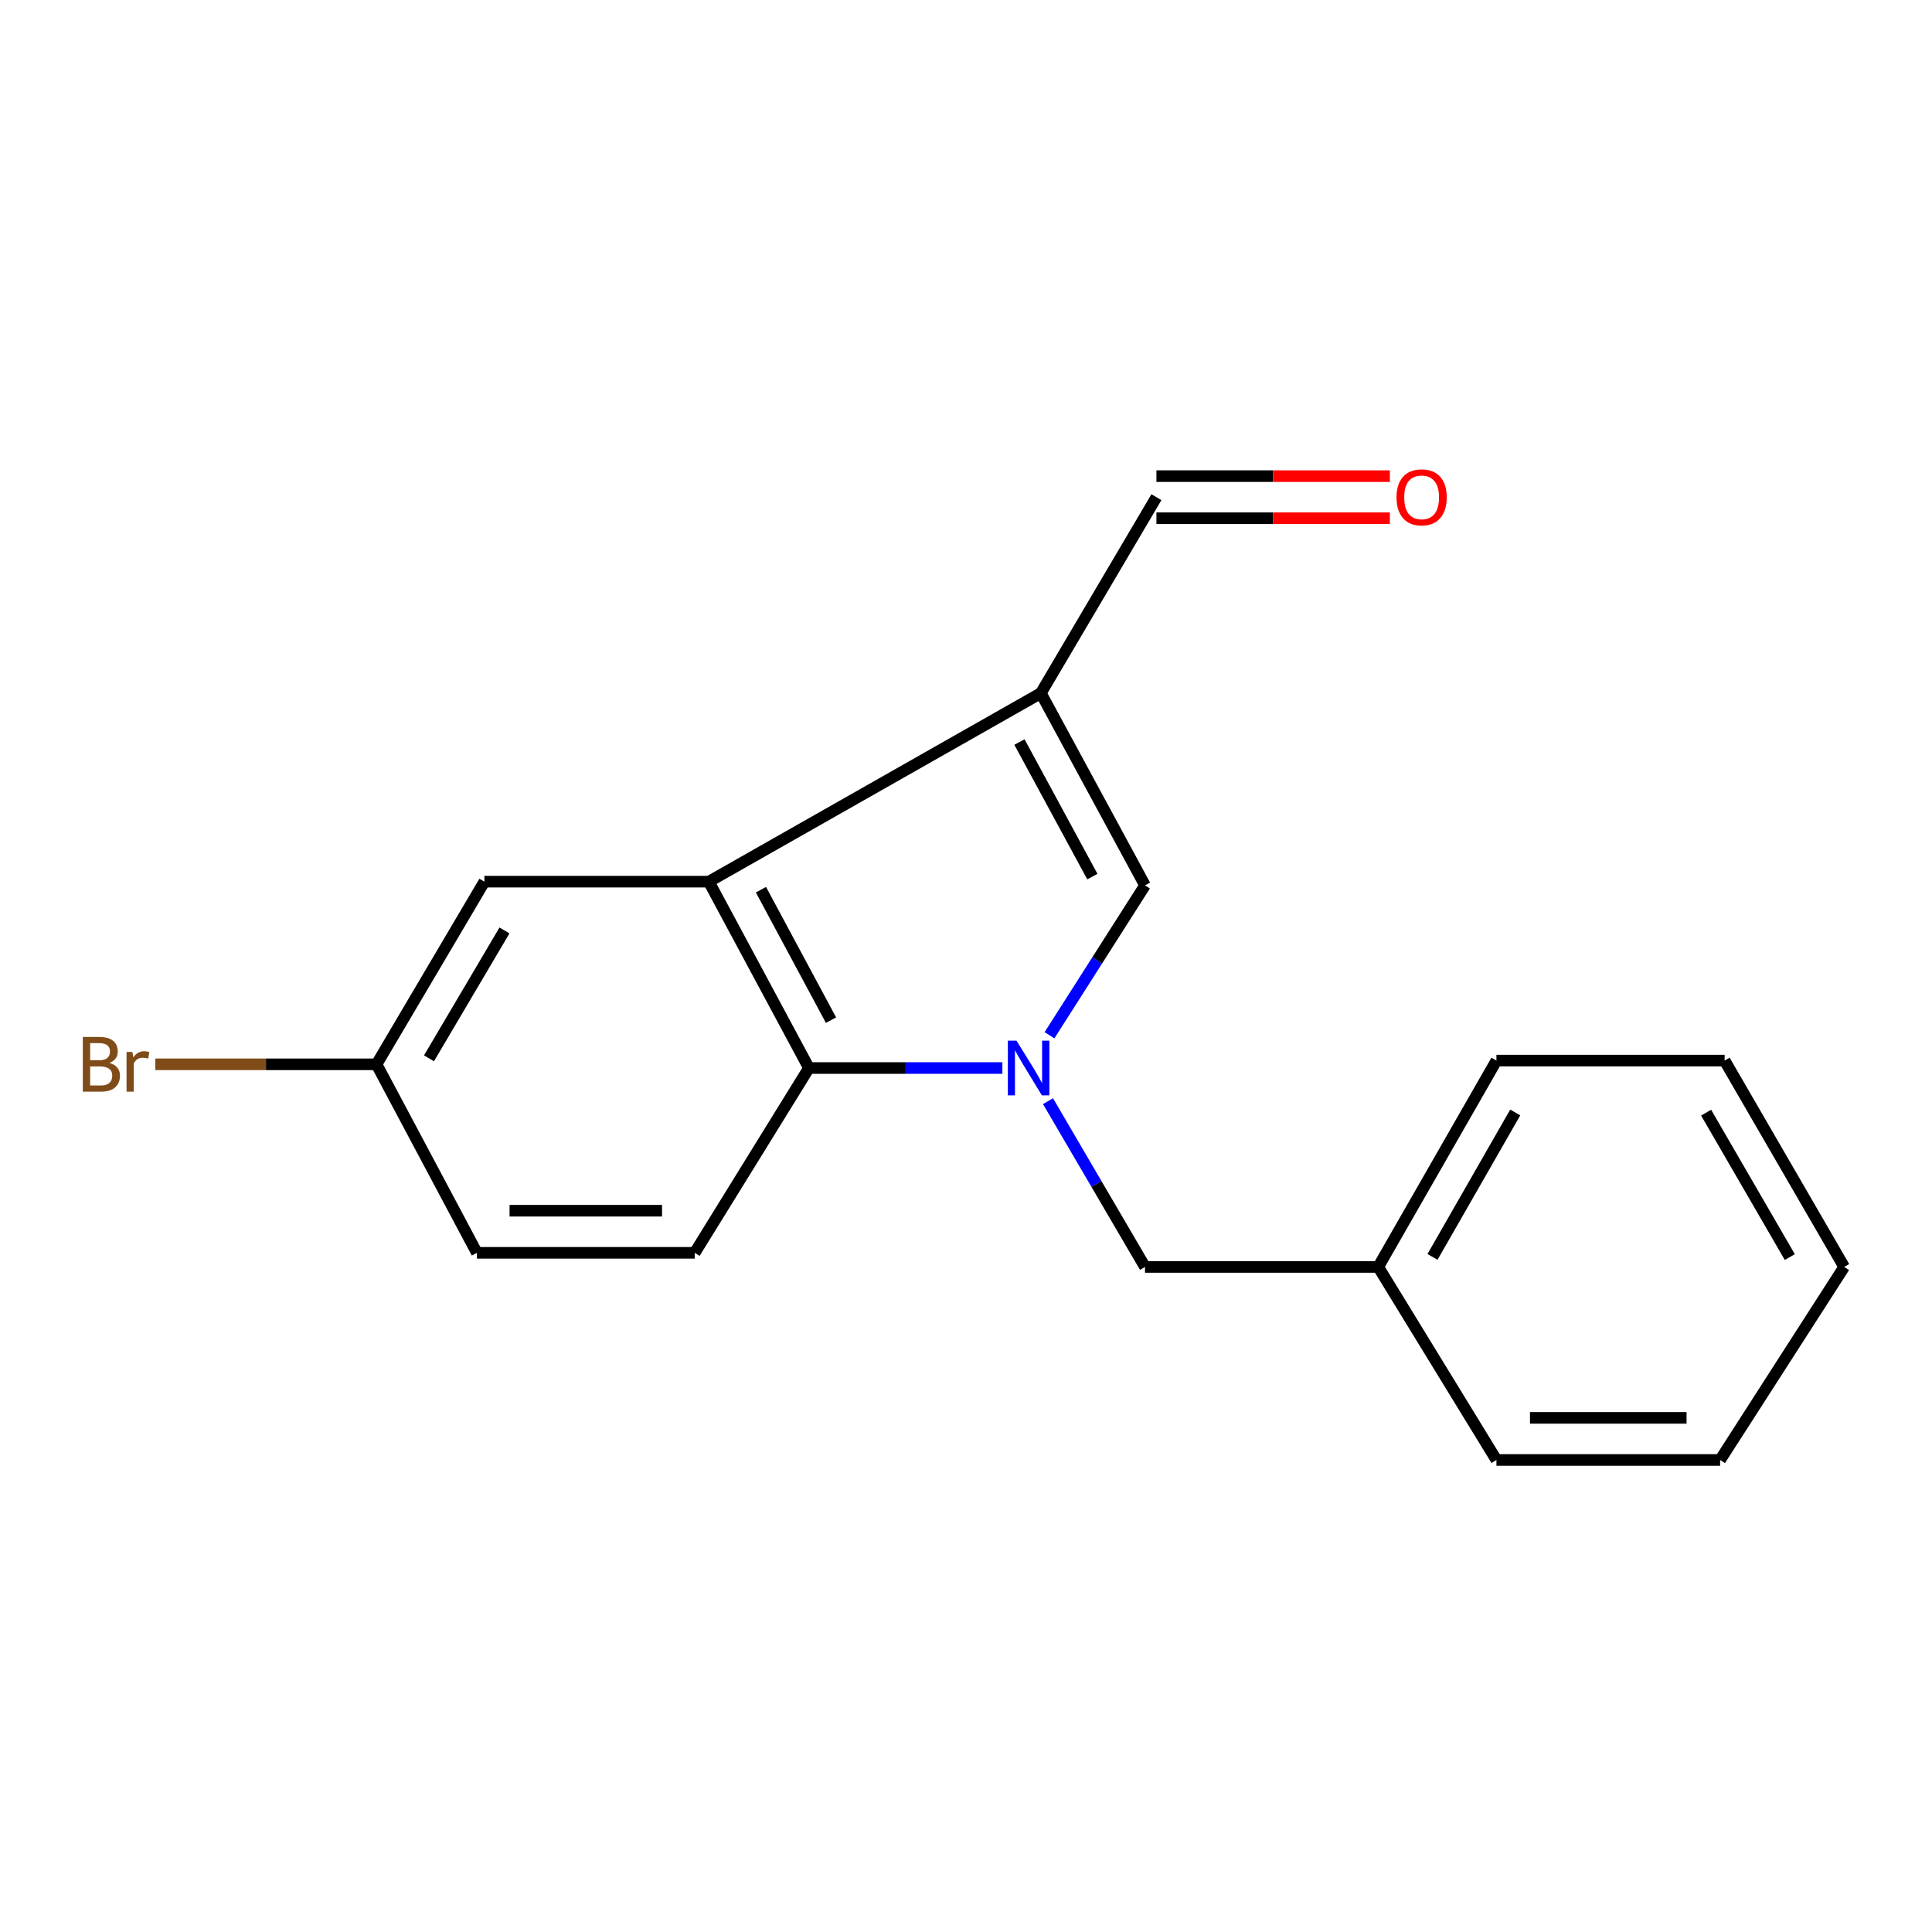 <?xml version='1.0' encoding='iso-8859-1'?>
<svg version='1.1' baseProfile='full'
              xmlns='http://www.w3.org/2000/svg'
                      xmlns:rdkit='http://www.rdkit.org/xml'
                      xmlns:xlink='http://www.w3.org/1999/xlink'
                  xml:space='preserve'
width='1000px' height='1000px' viewBox='0 0 1000 1000'>
<!-- END OF HEADER -->
<rect style='opacity:1.0;fill:#FFFFFF;stroke:none' width='1000' height='1000' x='0' y='0'> </rect>
<path class='bond-1' d='M 543.216,535.847 L 567.935,497.059' style='fill:none;fill-rule:evenodd;stroke:#0000FF;stroke-width:6px;stroke-linecap:butt;stroke-linejoin:miter;stroke-opacity:1' />
<path class='bond-1' d='M 567.935,497.059 L 592.654,458.271' style='fill:none;fill-rule:evenodd;stroke:#000000;stroke-width:6px;stroke-linecap:butt;stroke-linejoin:miter;stroke-opacity:1' />
<path class='bond-3' d='M 518.823,552.809 L 468.762,552.809' style='fill:none;fill-rule:evenodd;stroke:#0000FF;stroke-width:6px;stroke-linecap:butt;stroke-linejoin:miter;stroke-opacity:1' />
<path class='bond-3' d='M 468.762,552.809 L 418.701,552.809' style='fill:none;fill-rule:evenodd;stroke:#000000;stroke-width:6px;stroke-linecap:butt;stroke-linejoin:miter;stroke-opacity:1' />
<path class='bond-4' d='M 542.437,569.951 L 567.546,612.857' style='fill:none;fill-rule:evenodd;stroke:#0000FF;stroke-width:6px;stroke-linecap:butt;stroke-linejoin:miter;stroke-opacity:1' />
<path class='bond-4' d='M 567.546,612.857 L 592.654,655.762' style='fill:none;fill-rule:evenodd;stroke:#000000;stroke-width:6px;stroke-linecap:butt;stroke-linejoin:miter;stroke-opacity:1' />
<path class='bond-0' d='M 538.738,358.769 L 592.654,458.271' style='fill:none;fill-rule:evenodd;stroke:#000000;stroke-width:6px;stroke-linecap:butt;stroke-linejoin:miter;stroke-opacity:1' />
<path class='bond-0' d='M 527.664,384.077 L 565.405,453.729' style='fill:none;fill-rule:evenodd;stroke:#000000;stroke-width:6px;stroke-linecap:butt;stroke-linejoin:miter;stroke-opacity:1' />
<path class='bond-7' d='M 538.738,358.769 L 598.563,257.342' style='fill:none;fill-rule:evenodd;stroke:#000000;stroke-width:6px;stroke-linecap:butt;stroke-linejoin:miter;stroke-opacity:1' />
<path class='bond-18' d='M 538.738,358.769 L 366.891,456.346' style='fill:none;fill-rule:evenodd;stroke:#000000;stroke-width:6px;stroke-linecap:butt;stroke-linejoin:miter;stroke-opacity:1' />
<path class='bond-2' d='M 366.891,456.346 L 418.701,552.809' style='fill:none;fill-rule:evenodd;stroke:#000000;stroke-width:6px;stroke-linecap:butt;stroke-linejoin:miter;stroke-opacity:1' />
<path class='bond-2' d='M 393.863,460.503 L 430.129,528.028' style='fill:none;fill-rule:evenodd;stroke:#000000;stroke-width:6px;stroke-linecap:butt;stroke-linejoin:miter;stroke-opacity:1' />
<path class='bond-6' d='M 366.891,456.346 L 250.717,456.346' style='fill:none;fill-rule:evenodd;stroke:#000000;stroke-width:6px;stroke-linecap:butt;stroke-linejoin:miter;stroke-opacity:1' />
<path class='bond-5' d='M 418.701,552.809 L 359.578,648.461' style='fill:none;fill-rule:evenodd;stroke:#000000;stroke-width:6px;stroke-linecap:butt;stroke-linejoin:miter;stroke-opacity:1' />
<path class='bond-11' d='M 592.654,655.762 L 713.369,655.762' style='fill:none;fill-rule:evenodd;stroke:#000000;stroke-width:6px;stroke-linecap:butt;stroke-linejoin:miter;stroke-opacity:1' />
<path class='bond-10' d='M 359.578,648.461 L 246.842,648.461' style='fill:none;fill-rule:evenodd;stroke:#000000;stroke-width:6px;stroke-linecap:butt;stroke-linejoin:miter;stroke-opacity:1' />
<path class='bond-10' d='M 342.668,626.667 L 263.752,626.667' style='fill:none;fill-rule:evenodd;stroke:#000000;stroke-width:6px;stroke-linecap:butt;stroke-linejoin:miter;stroke-opacity:1' />
<path class='bond-19' d='M 250.717,456.346 L 194.899,550.884' style='fill:none;fill-rule:evenodd;stroke:#000000;stroke-width:6px;stroke-linecap:butt;stroke-linejoin:miter;stroke-opacity:1' />
<path class='bond-19' d='M 261.111,481.607 L 222.039,547.784' style='fill:none;fill-rule:evenodd;stroke:#000000;stroke-width:6px;stroke-linecap:butt;stroke-linejoin:miter;stroke-opacity:1' />
<path class='bond-8' d='M 598.563,268.239 L 658.98,268.239' style='fill:none;fill-rule:evenodd;stroke:#000000;stroke-width:6px;stroke-linecap:butt;stroke-linejoin:miter;stroke-opacity:1' />
<path class='bond-8' d='M 658.98,268.239 L 719.398,268.239' style='fill:none;fill-rule:evenodd;stroke:#FF0000;stroke-width:6px;stroke-linecap:butt;stroke-linejoin:miter;stroke-opacity:1' />
<path class='bond-8' d='M 598.563,246.445 L 658.98,246.445' style='fill:none;fill-rule:evenodd;stroke:#000000;stroke-width:6px;stroke-linecap:butt;stroke-linejoin:miter;stroke-opacity:1' />
<path class='bond-8' d='M 658.98,246.445 L 719.398,246.445' style='fill:none;fill-rule:evenodd;stroke:#FF0000;stroke-width:6px;stroke-linecap:butt;stroke-linejoin:miter;stroke-opacity:1' />
<path class='bond-9' d='M 194.899,550.884 L 246.842,648.461' style='fill:none;fill-rule:evenodd;stroke:#000000;stroke-width:6px;stroke-linecap:butt;stroke-linejoin:miter;stroke-opacity:1' />
<path class='bond-12' d='M 194.899,550.884 L 137.643,550.884' style='fill:none;fill-rule:evenodd;stroke:#000000;stroke-width:6px;stroke-linecap:butt;stroke-linejoin:miter;stroke-opacity:1' />
<path class='bond-12' d='M 137.643,550.884 L 80.387,550.884' style='fill:none;fill-rule:evenodd;stroke:#7F4C19;stroke-width:6px;stroke-linecap:butt;stroke-linejoin:miter;stroke-opacity:1' />
<path class='bond-13' d='M 713.369,655.762 L 774.55,548.959' style='fill:none;fill-rule:evenodd;stroke:#000000;stroke-width:6px;stroke-linecap:butt;stroke-linejoin:miter;stroke-opacity:1' />
<path class='bond-13' d='M 741.458,650.575 L 784.284,575.813' style='fill:none;fill-rule:evenodd;stroke:#000000;stroke-width:6px;stroke-linecap:butt;stroke-linejoin:miter;stroke-opacity:1' />
<path class='bond-14' d='M 713.369,655.762 L 774.55,755.676' style='fill:none;fill-rule:evenodd;stroke:#000000;stroke-width:6px;stroke-linecap:butt;stroke-linejoin:miter;stroke-opacity:1' />
<path class='bond-15' d='M 774.55,548.959 L 892.662,548.959' style='fill:none;fill-rule:evenodd;stroke:#000000;stroke-width:6px;stroke-linecap:butt;stroke-linejoin:miter;stroke-opacity:1' />
<path class='bond-16' d='M 774.55,755.676 L 890.325,755.676' style='fill:none;fill-rule:evenodd;stroke:#000000;stroke-width:6px;stroke-linecap:butt;stroke-linejoin:miter;stroke-opacity:1' />
<path class='bond-16' d='M 791.917,733.882 L 872.959,733.882' style='fill:none;fill-rule:evenodd;stroke:#000000;stroke-width:6px;stroke-linecap:butt;stroke-linejoin:miter;stroke-opacity:1' />
<path class='bond-20' d='M 892.662,548.959 L 954.545,655.762' style='fill:none;fill-rule:evenodd;stroke:#000000;stroke-width:6px;stroke-linecap:butt;stroke-linejoin:miter;stroke-opacity:1' />
<path class='bond-20' d='M 883.087,575.906 L 926.406,650.668' style='fill:none;fill-rule:evenodd;stroke:#000000;stroke-width:6px;stroke-linecap:butt;stroke-linejoin:miter;stroke-opacity:1' />
<path class='bond-17' d='M 890.325,755.676 L 954.545,655.762' style='fill:none;fill-rule:evenodd;stroke:#000000;stroke-width:6px;stroke-linecap:butt;stroke-linejoin:miter;stroke-opacity:1' />
<path  class='atom-0' d='M 526.146 538.649
L 535.426 553.649
Q 536.346 555.129, 537.826 557.809
Q 539.306 560.489, 539.386 560.649
L 539.386 538.649
L 543.146 538.649
L 543.146 566.969
L 539.266 566.969
L 529.306 550.569
Q 528.146 548.649, 526.906 546.449
Q 525.706 544.249, 525.346 543.569
L 525.346 566.969
L 521.666 566.969
L 521.666 538.649
L 526.146 538.649
' fill='#0000FF'/>
<path  class='atom-9' d='M 722.829 257.422
Q 722.829 250.622, 726.189 246.822
Q 729.549 243.022, 735.829 243.022
Q 742.109 243.022, 745.469 246.822
Q 748.829 250.622, 748.829 257.422
Q 748.829 264.302, 745.429 268.222
Q 742.029 272.102, 735.829 272.102
Q 729.589 272.102, 726.189 268.222
Q 722.829 264.342, 722.829 257.422
M 735.829 268.902
Q 740.149 268.902, 742.469 266.022
Q 744.829 263.102, 744.829 257.422
Q 744.829 251.862, 742.469 249.062
Q 740.149 246.222, 735.829 246.222
Q 731.509 246.222, 729.149 249.022
Q 726.829 251.822, 726.829 257.422
Q 726.829 263.142, 729.149 266.022
Q 731.509 268.902, 735.829 268.902
' fill='#FF0000'/>
<path  class='atom-13' d='M 56.619 550.164
Q 59.339 550.924, 60.699 552.604
Q 62.099 554.244, 62.099 556.684
Q 62.099 560.604, 59.579 562.844
Q 57.099 565.044, 52.379 565.044
L 42.859 565.044
L 42.859 536.724
L 51.219 536.724
Q 56.059 536.724, 58.499 538.684
Q 60.939 540.644, 60.939 544.244
Q 60.939 548.524, 56.619 550.164
M 46.659 539.924
L 46.659 548.804
L 51.219 548.804
Q 54.019 548.804, 55.459 547.684
Q 56.939 546.524, 56.939 544.244
Q 56.939 539.924, 51.219 539.924
L 46.659 539.924
M 52.379 561.844
Q 55.139 561.844, 56.619 560.524
Q 58.099 559.204, 58.099 556.684
Q 58.099 554.364, 56.459 553.204
Q 54.859 552.004, 51.779 552.004
L 46.659 552.004
L 46.659 561.844
L 52.379 561.844
' fill='#7F4C19'/>
<path  class='atom-13' d='M 68.539 544.484
L 68.979 547.324
Q 71.139 544.124, 74.659 544.124
Q 75.779 544.124, 77.299 544.524
L 76.699 547.884
Q 74.979 547.484, 74.019 547.484
Q 72.339 547.484, 71.219 548.164
Q 70.139 548.804, 69.259 550.364
L 69.259 565.044
L 65.499 565.044
L 65.499 544.484
L 68.539 544.484
' fill='#7F4C19'/>
</svg>

